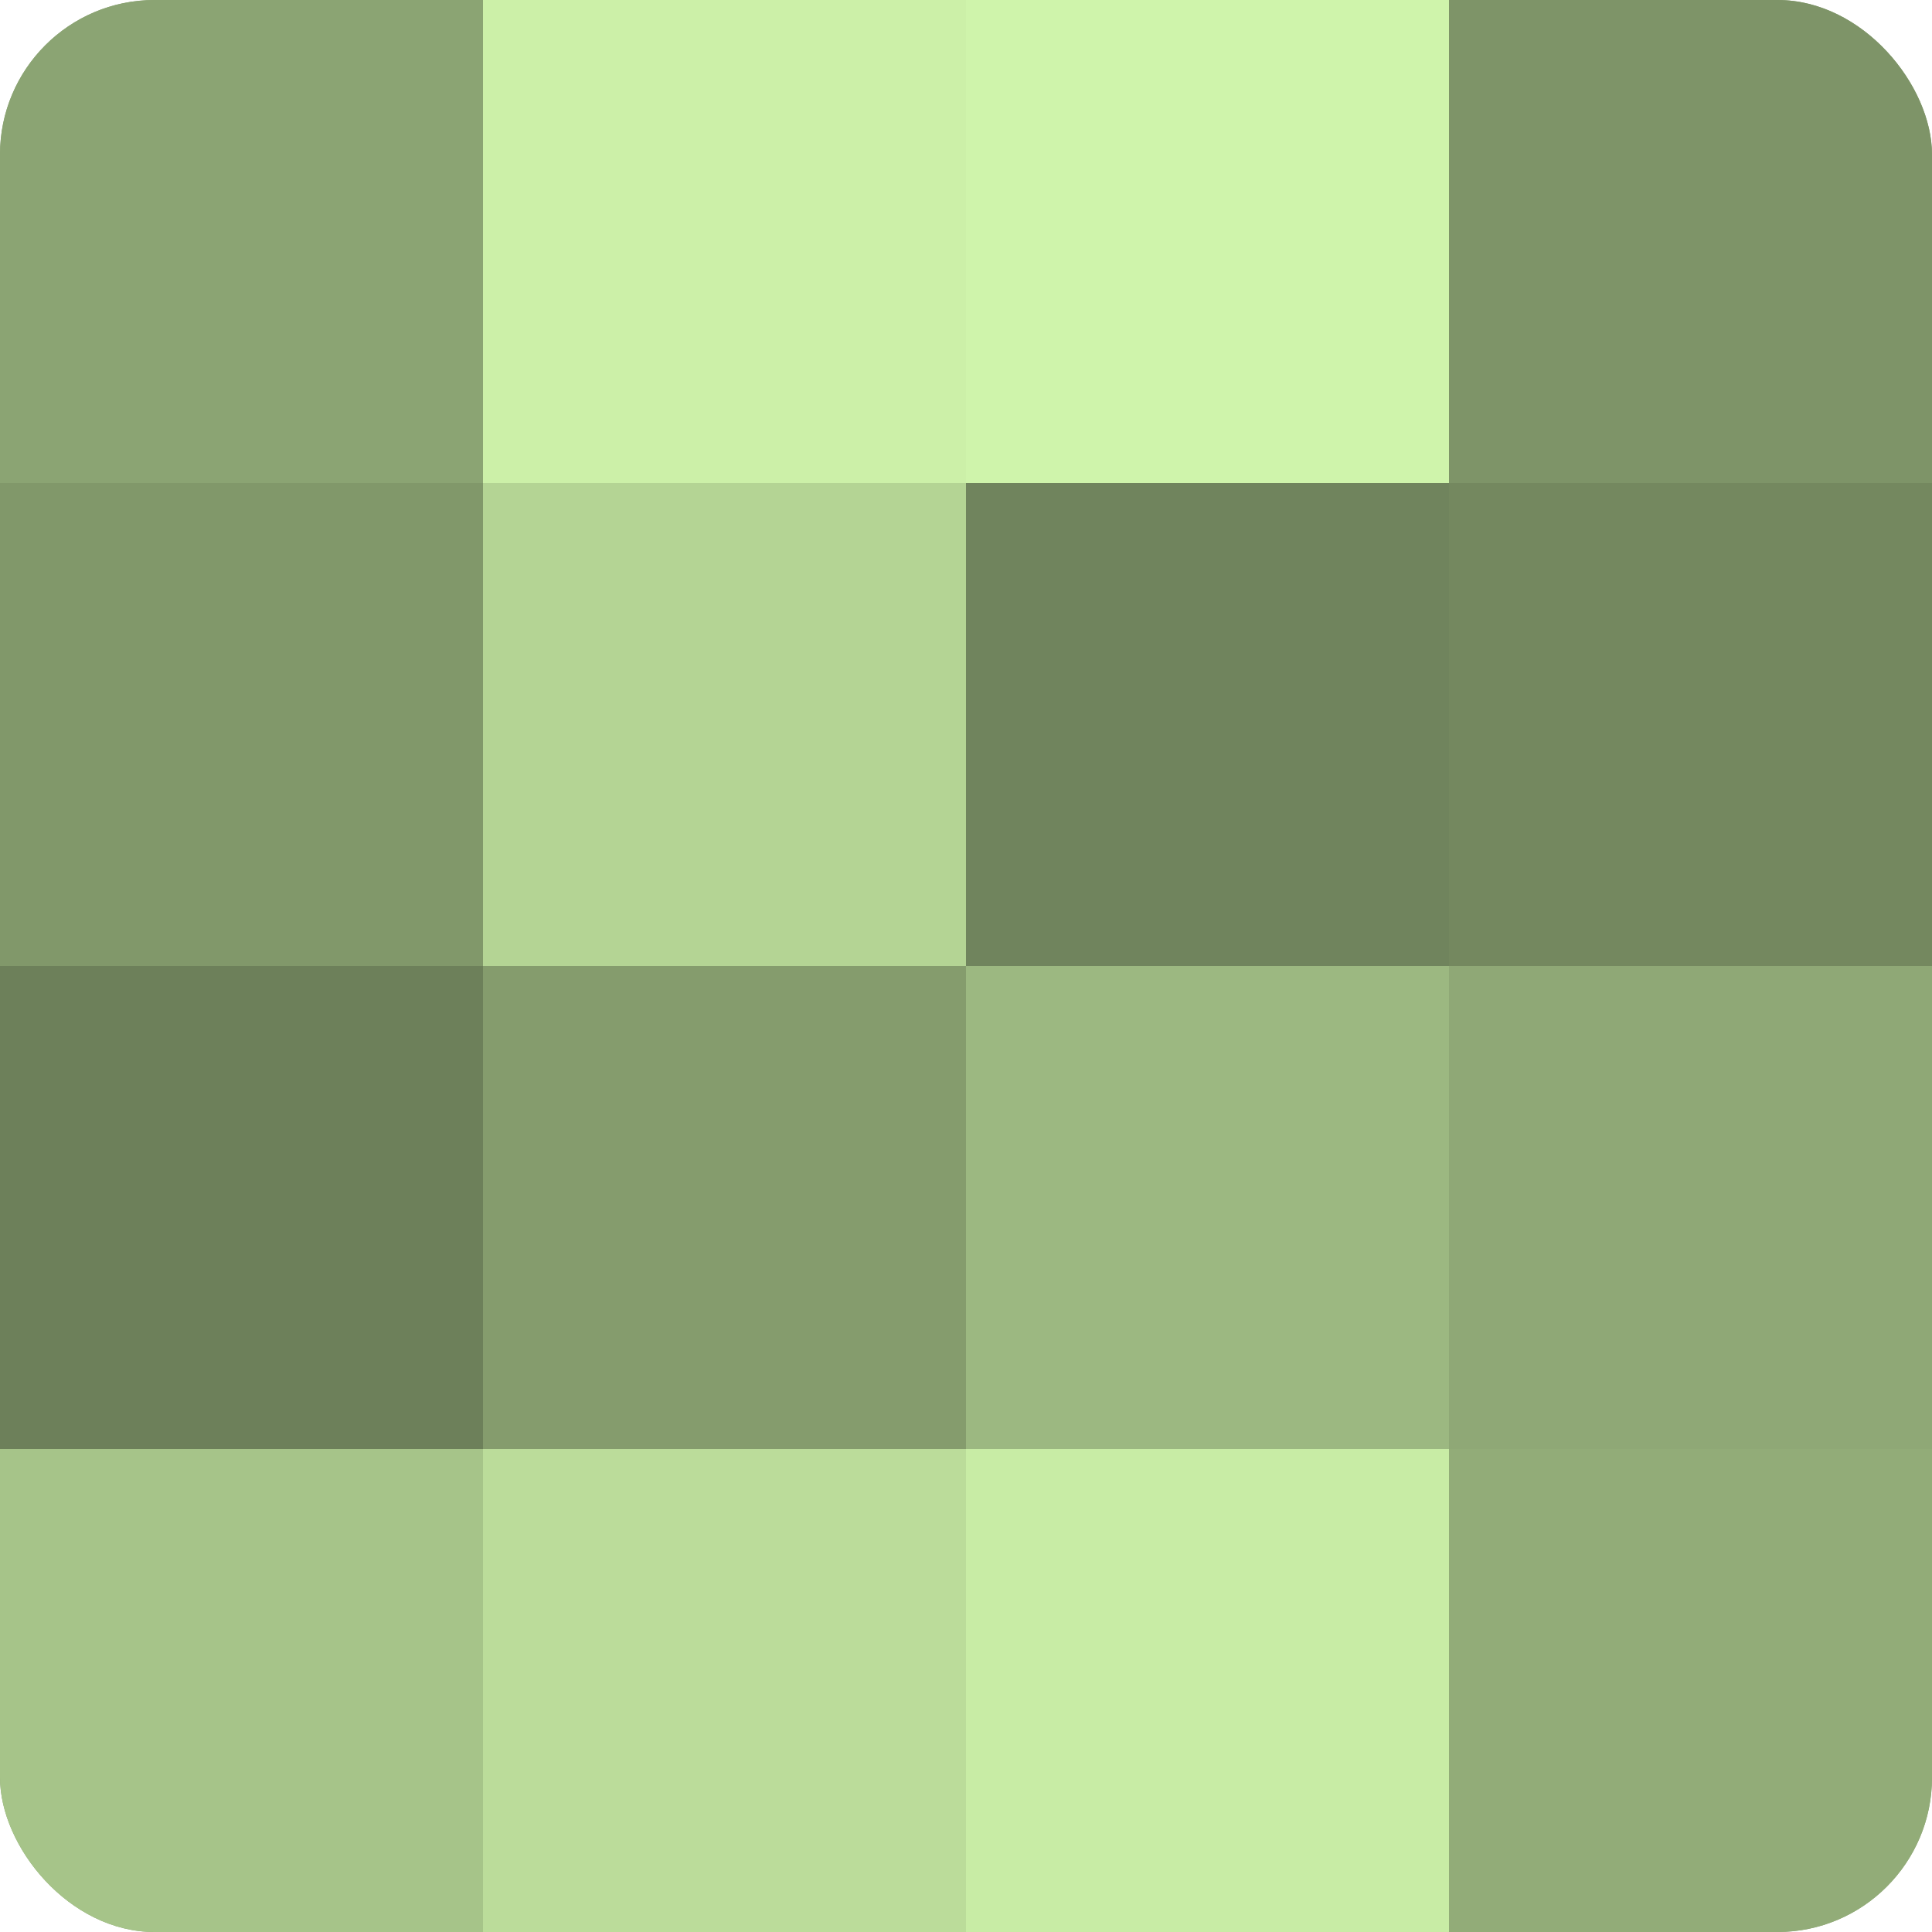 <?xml version="1.0" encoding="UTF-8"?>
<svg xmlns="http://www.w3.org/2000/svg" width="60" height="60" viewBox="0 0 100 100" preserveAspectRatio="xMidYMid meet"><defs><clipPath id="c" width="100" height="100"><rect width="100" height="100" rx="8" ry="8"/></clipPath></defs><g clip-path="url(#c)"><rect width="100" height="100" fill="#88a070"/><rect width="25" height="25" fill="#8ba473"/><rect y="25" width="25" height="25" fill="#81986a"/><rect y="50" width="25" height="25" fill="#6d805a"/><rect y="75" width="25" height="25" fill="#a6c489"/><rect x="25" width="25" height="25" fill="#ccf0a8"/><rect x="25" y="25" width="25" height="25" fill="#b4d494"/><rect x="25" y="50" width="25" height="25" fill="#859c6d"/><rect x="25" y="75" width="25" height="25" fill="#bbdc9a"/><rect x="50" width="25" height="25" fill="#cff4ab"/><rect x="50" y="25" width="25" height="25" fill="#70845d"/><rect x="50" y="50" width="25" height="25" fill="#9cb881"/><rect x="50" y="75" width="25" height="25" fill="#c8eca5"/><rect x="75" width="25" height="25" fill="#7e9468"/><rect x="75" y="25" width="25" height="25" fill="#74885f"/><rect x="75" y="50" width="25" height="25" fill="#8fa876"/><rect x="75" y="75" width="25" height="25" fill="#92ac78"/></g></svg>
